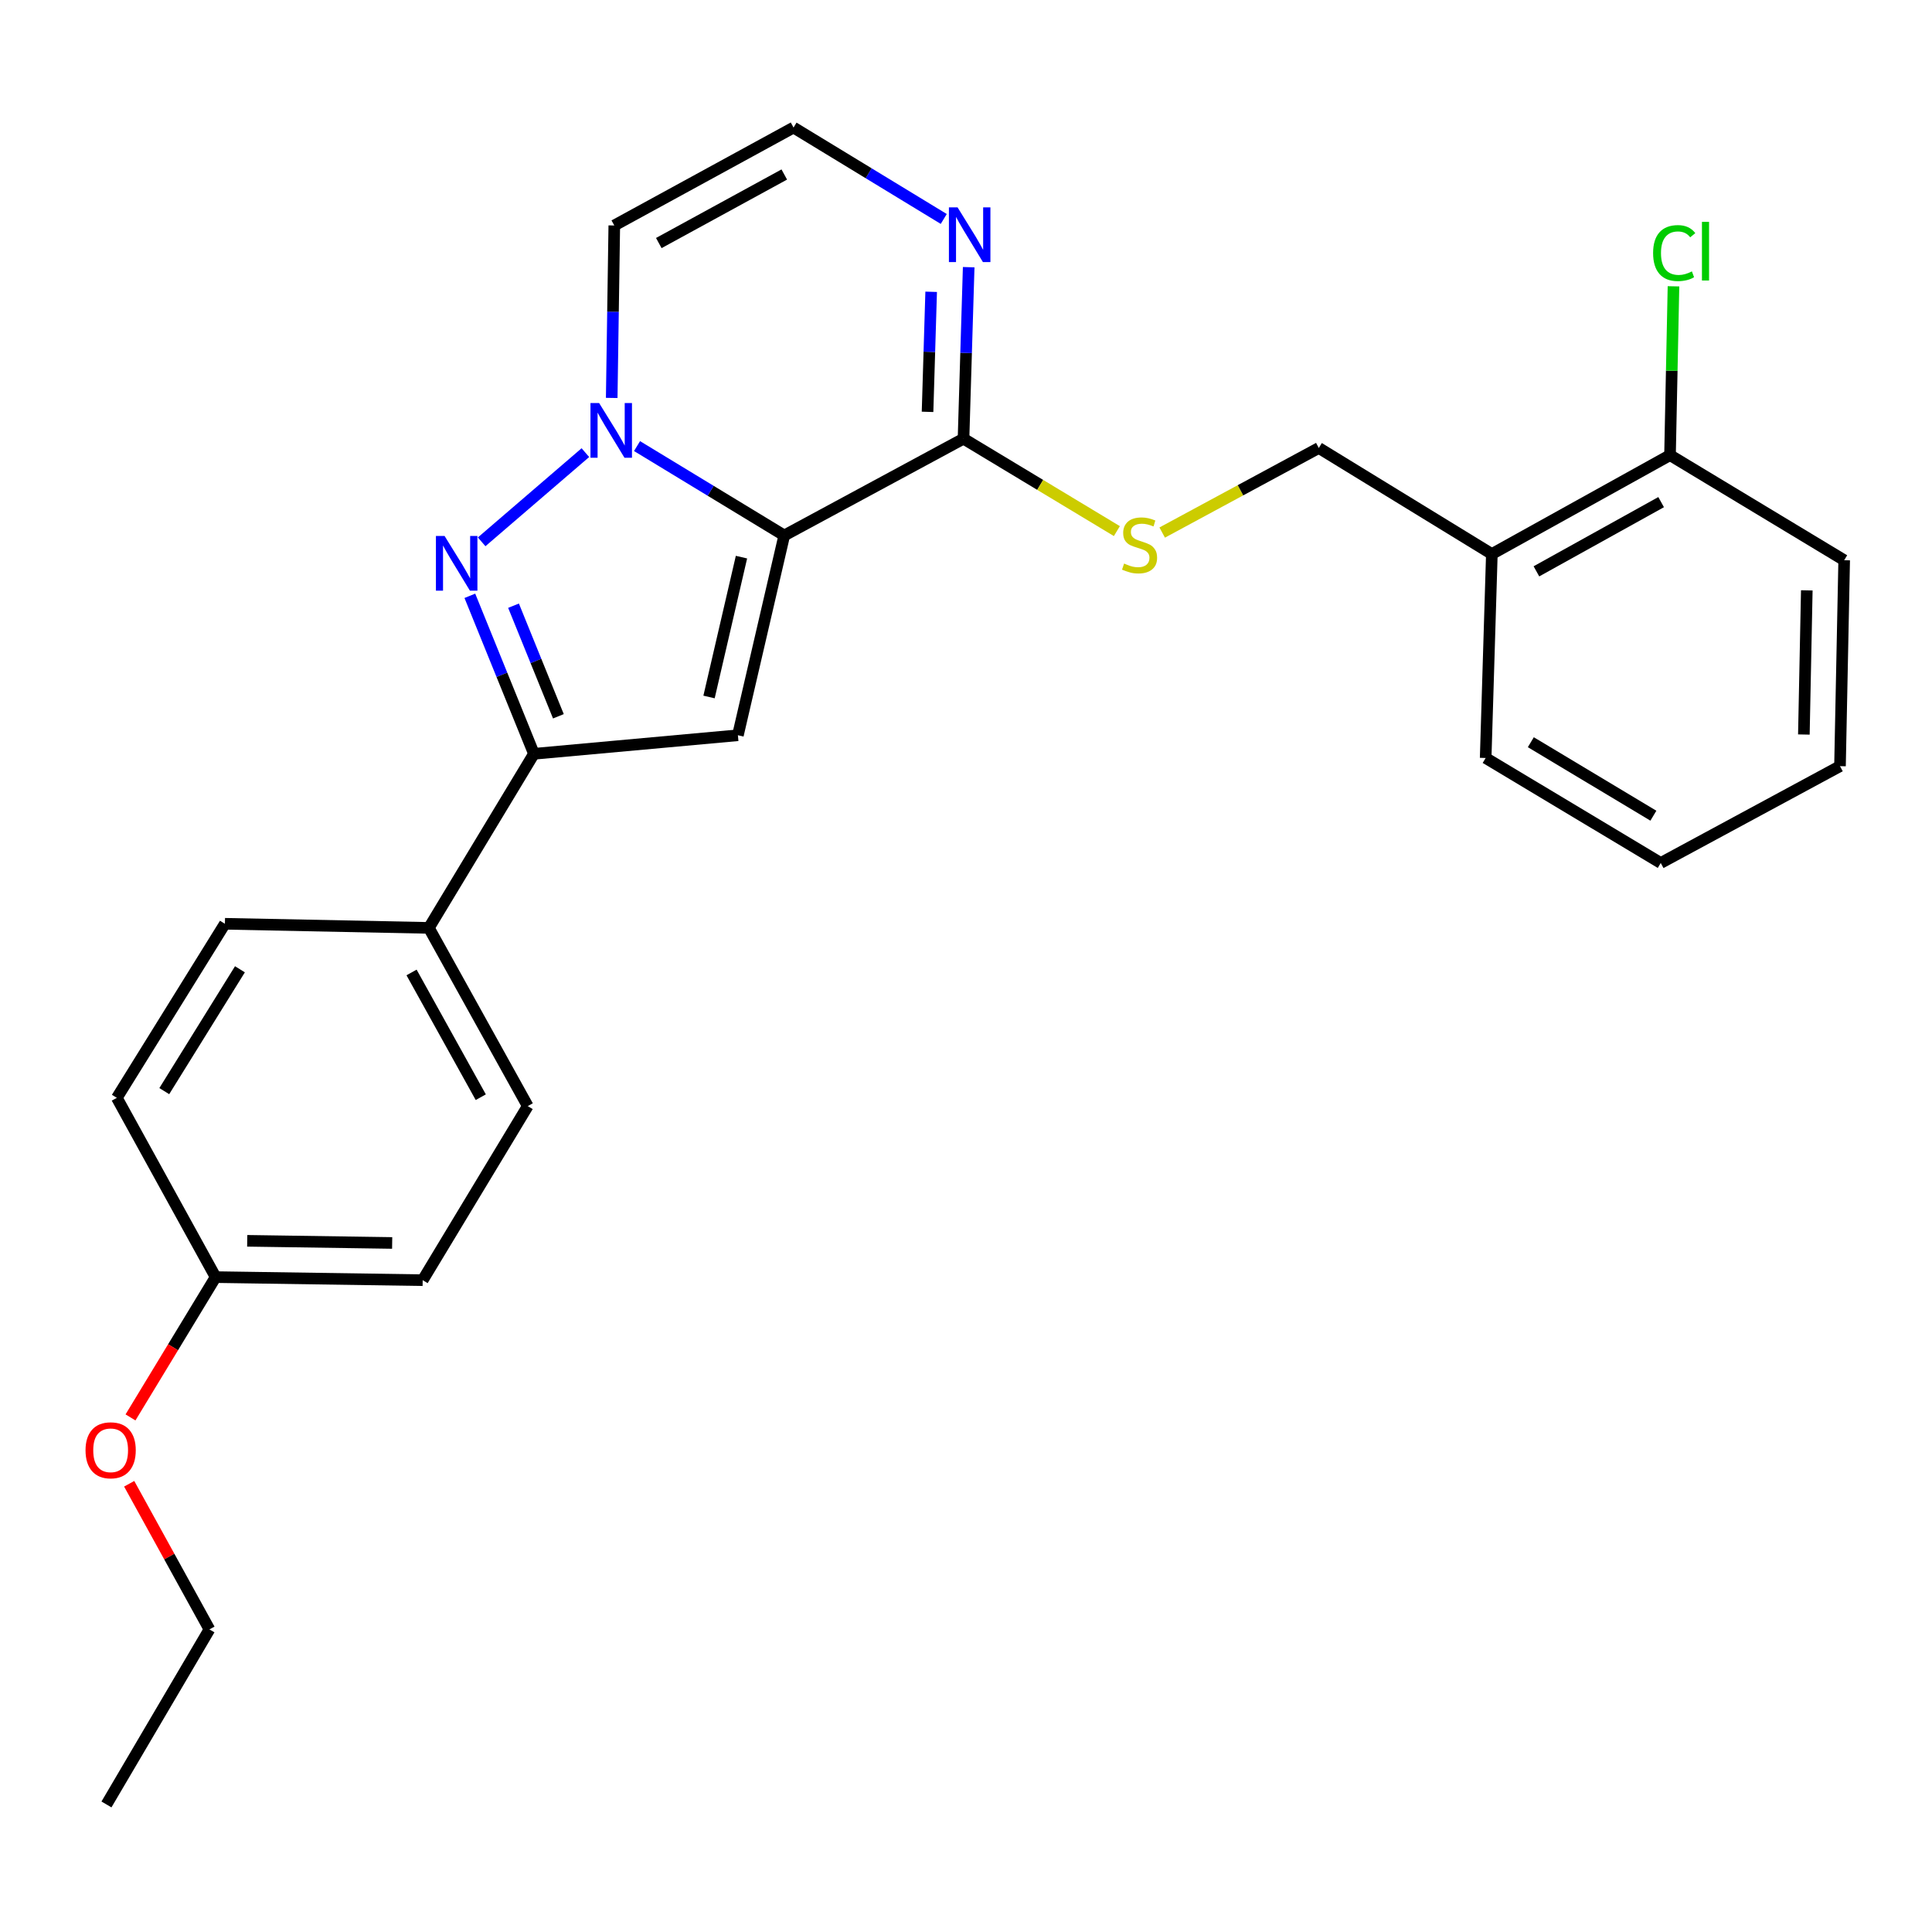 <?xml version='1.0' encoding='iso-8859-1'?>
<svg version='1.1' baseProfile='full'
              xmlns='http://www.w3.org/2000/svg'
                      xmlns:rdkit='http://www.rdkit.org/xml'
                      xmlns:xlink='http://www.w3.org/1999/xlink'
                  xml:space='preserve'
width='1000px' height='1000px' viewBox='0 0 1000 1000'>
<!-- END OF HEADER -->
<rect style='opacity:1.0;fill:#FFFFFF;stroke:none' width='1000' height='1000' x='0' y='0'> </rect>
<path class='bond-0' d='M 405.924,277.164 L 367.826,254.029' style='fill:none;fill-rule:evenodd;stroke:#000000;stroke-width:6px;stroke-linecap:butt;stroke-linejoin:miter;stroke-opacity:1' />
<path class='bond-0' d='M 367.826,254.029 L 329.728,230.894' style='fill:none;fill-rule:evenodd;stroke:#0000FF;stroke-width:6px;stroke-linecap:butt;stroke-linejoin:miter;stroke-opacity:1' />
<path class='bond-2' d='M 405.924,277.164 L 381.936,380.569' style='fill:none;fill-rule:evenodd;stroke:#000000;stroke-width:6px;stroke-linecap:butt;stroke-linejoin:miter;stroke-opacity:1' />
<path class='bond-2' d='M 383.788,288.375 L 366.997,360.758' style='fill:none;fill-rule:evenodd;stroke:#000000;stroke-width:6px;stroke-linecap:butt;stroke-linejoin:miter;stroke-opacity:1' />
<path class='bond-4' d='M 405.924,277.164 L 498.714,227.064' style='fill:none;fill-rule:evenodd;stroke:#000000;stroke-width:6px;stroke-linecap:butt;stroke-linejoin:miter;stroke-opacity:1' />
<path class='bond-1' d='M 302.991,234.286 L 249.307,280.449' style='fill:none;fill-rule:evenodd;stroke:#0000FF;stroke-width:6px;stroke-linecap:butt;stroke-linejoin:miter;stroke-opacity:1' />
<path class='bond-6' d='M 316.62,205.97 L 317.287,161.336' style='fill:none;fill-rule:evenodd;stroke:#0000FF;stroke-width:6px;stroke-linecap:butt;stroke-linejoin:miter;stroke-opacity:1' />
<path class='bond-6' d='M 317.287,161.336 L 317.955,116.703' style='fill:none;fill-rule:evenodd;stroke:#000000;stroke-width:6px;stroke-linecap:butt;stroke-linejoin:miter;stroke-opacity:1' />
<path class='bond-26' d='M 243.194,308.394 L 259.779,349.281' style='fill:none;fill-rule:evenodd;stroke:#0000FF;stroke-width:6px;stroke-linecap:butt;stroke-linejoin:miter;stroke-opacity:1' />
<path class='bond-26' d='M 259.779,349.281 L 276.365,390.168' style='fill:none;fill-rule:evenodd;stroke:#000000;stroke-width:6px;stroke-linecap:butt;stroke-linejoin:miter;stroke-opacity:1' />
<path class='bond-26' d='M 265.803,313.507 L 277.413,342.128' style='fill:none;fill-rule:evenodd;stroke:#0000FF;stroke-width:6px;stroke-linecap:butt;stroke-linejoin:miter;stroke-opacity:1' />
<path class='bond-26' d='M 277.413,342.128 L 289.023,370.749' style='fill:none;fill-rule:evenodd;stroke:#000000;stroke-width:6px;stroke-linecap:butt;stroke-linejoin:miter;stroke-opacity:1' />
<path class='bond-3' d='M 381.936,380.569 L 276.365,390.168' style='fill:none;fill-rule:evenodd;stroke:#000000;stroke-width:6px;stroke-linecap:butt;stroke-linejoin:miter;stroke-opacity:1' />
<path class='bond-9' d='M 276.365,390.168 L 221.982,480.273' style='fill:none;fill-rule:evenodd;stroke:#000000;stroke-width:6px;stroke-linecap:butt;stroke-linejoin:miter;stroke-opacity:1' />
<path class='bond-5' d='M 498.714,227.064 L 500.052,182.678' style='fill:none;fill-rule:evenodd;stroke:#000000;stroke-width:6px;stroke-linecap:butt;stroke-linejoin:miter;stroke-opacity:1' />
<path class='bond-5' d='M 500.052,182.678 L 501.39,138.292' style='fill:none;fill-rule:evenodd;stroke:#0000FF;stroke-width:6px;stroke-linecap:butt;stroke-linejoin:miter;stroke-opacity:1' />
<path class='bond-5' d='M 480.095,213.175 L 481.031,182.105' style='fill:none;fill-rule:evenodd;stroke:#000000;stroke-width:6px;stroke-linecap:butt;stroke-linejoin:miter;stroke-opacity:1' />
<path class='bond-5' d='M 481.031,182.105 L 481.968,151.035' style='fill:none;fill-rule:evenodd;stroke:#0000FF;stroke-width:6px;stroke-linecap:butt;stroke-linejoin:miter;stroke-opacity:1' />
<path class='bond-7' d='M 498.714,227.064 L 538.404,250.982' style='fill:none;fill-rule:evenodd;stroke:#000000;stroke-width:6px;stroke-linecap:butt;stroke-linejoin:miter;stroke-opacity:1' />
<path class='bond-7' d='M 538.404,250.982 L 578.094,274.9' style='fill:none;fill-rule:evenodd;stroke:#CCCC00;stroke-width:6px;stroke-linecap:butt;stroke-linejoin:miter;stroke-opacity:1' />
<path class='bond-8' d='M 488.488,113.333 L 449.611,89.677' style='fill:none;fill-rule:evenodd;stroke:#0000FF;stroke-width:6px;stroke-linecap:butt;stroke-linejoin:miter;stroke-opacity:1' />
<path class='bond-8' d='M 449.611,89.677 L 410.734,66.021' style='fill:none;fill-rule:evenodd;stroke:#000000;stroke-width:6px;stroke-linecap:butt;stroke-linejoin:miter;stroke-opacity:1' />
<path class='bond-27' d='M 317.955,116.703 L 410.734,66.021' style='fill:none;fill-rule:evenodd;stroke:#000000;stroke-width:6px;stroke-linecap:butt;stroke-linejoin:miter;stroke-opacity:1' />
<path class='bond-27' d='M 340.994,125.801 L 405.94,90.323' style='fill:none;fill-rule:evenodd;stroke:#000000;stroke-width:6px;stroke-linecap:butt;stroke-linejoin:miter;stroke-opacity:1' />
<path class='bond-11' d='M 601.55,275.648 L 642.082,253.761' style='fill:none;fill-rule:evenodd;stroke:#CCCC00;stroke-width:6px;stroke-linecap:butt;stroke-linejoin:miter;stroke-opacity:1' />
<path class='bond-11' d='M 642.082,253.761 L 682.613,231.874' style='fill:none;fill-rule:evenodd;stroke:#000000;stroke-width:6px;stroke-linecap:butt;stroke-linejoin:miter;stroke-opacity:1' />
<path class='bond-13' d='M 221.982,480.273 L 273.161,572.513' style='fill:none;fill-rule:evenodd;stroke:#000000;stroke-width:6px;stroke-linecap:butt;stroke-linejoin:miter;stroke-opacity:1' />
<path class='bond-13' d='M 213.019,503.341 L 248.845,567.91' style='fill:none;fill-rule:evenodd;stroke:#000000;stroke-width:6px;stroke-linecap:butt;stroke-linejoin:miter;stroke-opacity:1' />
<path class='bond-14' d='M 221.982,480.273 L 116.411,478.148' style='fill:none;fill-rule:evenodd;stroke:#000000;stroke-width:6px;stroke-linecap:butt;stroke-linejoin:miter;stroke-opacity:1' />
<path class='bond-10' d='M 772.179,286.763 L 682.613,231.874' style='fill:none;fill-rule:evenodd;stroke:#000000;stroke-width:6px;stroke-linecap:butt;stroke-linejoin:miter;stroke-opacity:1' />
<path class='bond-12' d='M 772.179,286.763 L 864.398,235.585' style='fill:none;fill-rule:evenodd;stroke:#000000;stroke-width:6px;stroke-linecap:butt;stroke-linejoin:miter;stroke-opacity:1' />
<path class='bond-12' d='M 795.246,295.726 L 859.8,259.9' style='fill:none;fill-rule:evenodd;stroke:#000000;stroke-width:6px;stroke-linecap:butt;stroke-linejoin:miter;stroke-opacity:1' />
<path class='bond-20' d='M 772.179,286.763 L 768.976,392.335' style='fill:none;fill-rule:evenodd;stroke:#000000;stroke-width:6px;stroke-linecap:butt;stroke-linejoin:miter;stroke-opacity:1' />
<path class='bond-15' d='M 864.398,235.585 L 865.295,191.889' style='fill:none;fill-rule:evenodd;stroke:#000000;stroke-width:6px;stroke-linecap:butt;stroke-linejoin:miter;stroke-opacity:1' />
<path class='bond-15' d='M 865.295,191.889 L 866.192,148.193' style='fill:none;fill-rule:evenodd;stroke:#00CC00;stroke-width:6px;stroke-linecap:butt;stroke-linejoin:miter;stroke-opacity:1' />
<path class='bond-21' d='M 864.398,235.585 L 954.545,289.967' style='fill:none;fill-rule:evenodd;stroke:#000000;stroke-width:6px;stroke-linecap:butt;stroke-linejoin:miter;stroke-opacity:1' />
<path class='bond-18' d='M 273.161,572.513 L 218.779,662.618' style='fill:none;fill-rule:evenodd;stroke:#000000;stroke-width:6px;stroke-linecap:butt;stroke-linejoin:miter;stroke-opacity:1' />
<path class='bond-17' d='M 116.411,478.148 L 60.474,568.242' style='fill:none;fill-rule:evenodd;stroke:#000000;stroke-width:6px;stroke-linecap:butt;stroke-linejoin:miter;stroke-opacity:1' />
<path class='bond-17' d='M 124.187,501.699 L 85.032,564.765' style='fill:none;fill-rule:evenodd;stroke:#000000;stroke-width:6px;stroke-linecap:butt;stroke-linejoin:miter;stroke-opacity:1' />
<path class='bond-16' d='M 111.6,661.032 L 60.474,568.242' style='fill:none;fill-rule:evenodd;stroke:#000000;stroke-width:6px;stroke-linecap:butt;stroke-linejoin:miter;stroke-opacity:1' />
<path class='bond-19' d='M 111.6,661.032 L 89.574,697.34' style='fill:none;fill-rule:evenodd;stroke:#000000;stroke-width:6px;stroke-linecap:butt;stroke-linejoin:miter;stroke-opacity:1' />
<path class='bond-19' d='M 89.574,697.34 L 67.547,733.649' style='fill:none;fill-rule:evenodd;stroke:#FF0000;stroke-width:6px;stroke-linecap:butt;stroke-linejoin:miter;stroke-opacity:1' />
<path class='bond-28' d='M 111.6,661.032 L 218.779,662.618' style='fill:none;fill-rule:evenodd;stroke:#000000;stroke-width:6px;stroke-linecap:butt;stroke-linejoin:miter;stroke-opacity:1' />
<path class='bond-28' d='M 127.959,642.243 L 202.984,643.353' style='fill:none;fill-rule:evenodd;stroke:#000000;stroke-width:6px;stroke-linecap:butt;stroke-linejoin:miter;stroke-opacity:1' />
<path class='bond-22' d='M 66.865,767.996 L 87.636,805.687' style='fill:none;fill-rule:evenodd;stroke:#FF0000;stroke-width:6px;stroke-linecap:butt;stroke-linejoin:miter;stroke-opacity:1' />
<path class='bond-22' d='M 87.636,805.687 L 108.408,843.377' style='fill:none;fill-rule:evenodd;stroke:#000000;stroke-width:6px;stroke-linecap:butt;stroke-linejoin:miter;stroke-opacity:1' />
<path class='bond-24' d='M 768.976,392.335 L 859.599,446.675' style='fill:none;fill-rule:evenodd;stroke:#000000;stroke-width:6px;stroke-linecap:butt;stroke-linejoin:miter;stroke-opacity:1' />
<path class='bond-24' d='M 792.355,384.166 L 855.791,422.204' style='fill:none;fill-rule:evenodd;stroke:#000000;stroke-width:6px;stroke-linecap:butt;stroke-linejoin:miter;stroke-opacity:1' />
<path class='bond-29' d='M 954.545,289.967 L 952.378,396.564' style='fill:none;fill-rule:evenodd;stroke:#000000;stroke-width:6px;stroke-linecap:butt;stroke-linejoin:miter;stroke-opacity:1' />
<path class='bond-29' d='M 935.195,305.57 L 933.678,380.188' style='fill:none;fill-rule:evenodd;stroke:#000000;stroke-width:6px;stroke-linecap:butt;stroke-linejoin:miter;stroke-opacity:1' />
<path class='bond-23' d='M 108.408,843.377 L 55.104,933.979' style='fill:none;fill-rule:evenodd;stroke:#000000;stroke-width:6px;stroke-linecap:butt;stroke-linejoin:miter;stroke-opacity:1' />
<path class='bond-25' d='M 859.599,446.675 L 952.378,396.564' style='fill:none;fill-rule:evenodd;stroke:#000000;stroke-width:6px;stroke-linecap:butt;stroke-linejoin:miter;stroke-opacity:1' />
<path  class='atom-1' d='M 310.109 208.622
L 319.389 223.622
Q 320.309 225.102, 321.789 227.782
Q 323.269 230.462, 323.349 230.622
L 323.349 208.622
L 327.109 208.622
L 327.109 236.942
L 323.229 236.942
L 313.269 220.542
Q 312.109 218.622, 310.869 216.422
Q 309.669 214.222, 309.309 213.542
L 309.309 236.942
L 305.629 236.942
L 305.629 208.622
L 310.109 208.622
' fill='#0000FF'/>
<path  class='atom-2' d='M 230.111 277.414
L 239.391 292.414
Q 240.311 293.894, 241.791 296.574
Q 243.271 299.254, 243.351 299.414
L 243.351 277.414
L 247.111 277.414
L 247.111 305.734
L 243.231 305.734
L 233.271 289.334
Q 232.111 287.414, 230.871 285.214
Q 229.671 283.014, 229.311 282.334
L 229.311 305.734
L 225.631 305.734
L 225.631 277.414
L 230.111 277.414
' fill='#0000FF'/>
<path  class='atom-6' d='M 495.636 107.332
L 504.916 122.332
Q 505.836 123.812, 507.316 126.492
Q 508.796 129.172, 508.876 129.332
L 508.876 107.332
L 512.636 107.332
L 512.636 135.652
L 508.756 135.652
L 498.796 119.252
Q 497.636 117.332, 496.396 115.132
Q 495.196 112.932, 494.836 112.252
L 494.836 135.652
L 491.156 135.652
L 491.156 107.332
L 495.636 107.332
' fill='#0000FF'/>
<path  class='atom-8' d='M 581.834 291.694
Q 582.154 291.814, 583.474 292.374
Q 584.794 292.934, 586.234 293.294
Q 587.714 293.614, 589.154 293.614
Q 591.834 293.614, 593.394 292.334
Q 594.954 291.014, 594.954 288.734
Q 594.954 287.174, 594.154 286.214
Q 593.394 285.254, 592.194 284.734
Q 590.994 284.214, 588.994 283.614
Q 586.474 282.854, 584.954 282.134
Q 583.474 281.414, 582.394 279.894
Q 581.354 278.374, 581.354 275.814
Q 581.354 272.254, 583.754 270.054
Q 586.194 267.854, 590.994 267.854
Q 594.274 267.854, 597.994 269.414
L 597.074 272.494
Q 593.674 271.094, 591.114 271.094
Q 588.354 271.094, 586.834 272.254
Q 585.314 273.374, 585.354 275.334
Q 585.354 276.854, 586.114 277.774
Q 586.914 278.694, 588.034 279.214
Q 589.194 279.734, 591.114 280.334
Q 593.674 281.134, 595.194 281.934
Q 596.714 282.734, 597.794 284.374
Q 598.914 285.974, 598.914 288.734
Q 598.914 292.654, 596.274 294.774
Q 593.674 296.854, 589.314 296.854
Q 586.794 296.854, 584.874 296.294
Q 582.994 295.774, 580.754 294.854
L 581.834 291.694
' fill='#CCCC00'/>
<path  class='atom-16' d='M 855.646 130.993
Q 855.646 123.953, 858.926 120.273
Q 862.246 116.553, 868.526 116.553
Q 874.366 116.553, 877.486 120.673
L 874.846 122.833
Q 872.566 119.833, 868.526 119.833
Q 864.246 119.833, 861.966 122.713
Q 859.726 125.553, 859.726 130.993
Q 859.726 136.593, 862.046 139.473
Q 864.406 142.353, 868.966 142.353
Q 872.086 142.353, 875.726 140.473
L 876.846 143.473
Q 875.366 144.433, 873.126 144.993
Q 870.886 145.553, 868.406 145.553
Q 862.246 145.553, 858.926 141.793
Q 855.646 138.033, 855.646 130.993
' fill='#00CC00'/>
<path  class='atom-16' d='M 880.926 114.833
L 884.606 114.833
L 884.606 145.193
L 880.926 145.193
L 880.926 114.833
' fill='#00CC00'/>
<path  class='atom-20' d='M 44.271 750.667
Q 44.271 743.867, 47.631 740.067
Q 50.991 736.267, 57.271 736.267
Q 63.551 736.267, 66.911 740.067
Q 70.271 743.867, 70.271 750.667
Q 70.271 757.547, 66.871 761.467
Q 63.471 765.347, 57.271 765.347
Q 51.031 765.347, 47.631 761.467
Q 44.271 757.587, 44.271 750.667
M 57.271 762.147
Q 61.591 762.147, 63.911 759.267
Q 66.271 756.347, 66.271 750.667
Q 66.271 745.107, 63.911 742.307
Q 61.591 739.467, 57.271 739.467
Q 52.951 739.467, 50.591 742.267
Q 48.271 745.067, 48.271 750.667
Q 48.271 756.387, 50.591 759.267
Q 52.951 762.147, 57.271 762.147
' fill='#FF0000'/>
</svg>

